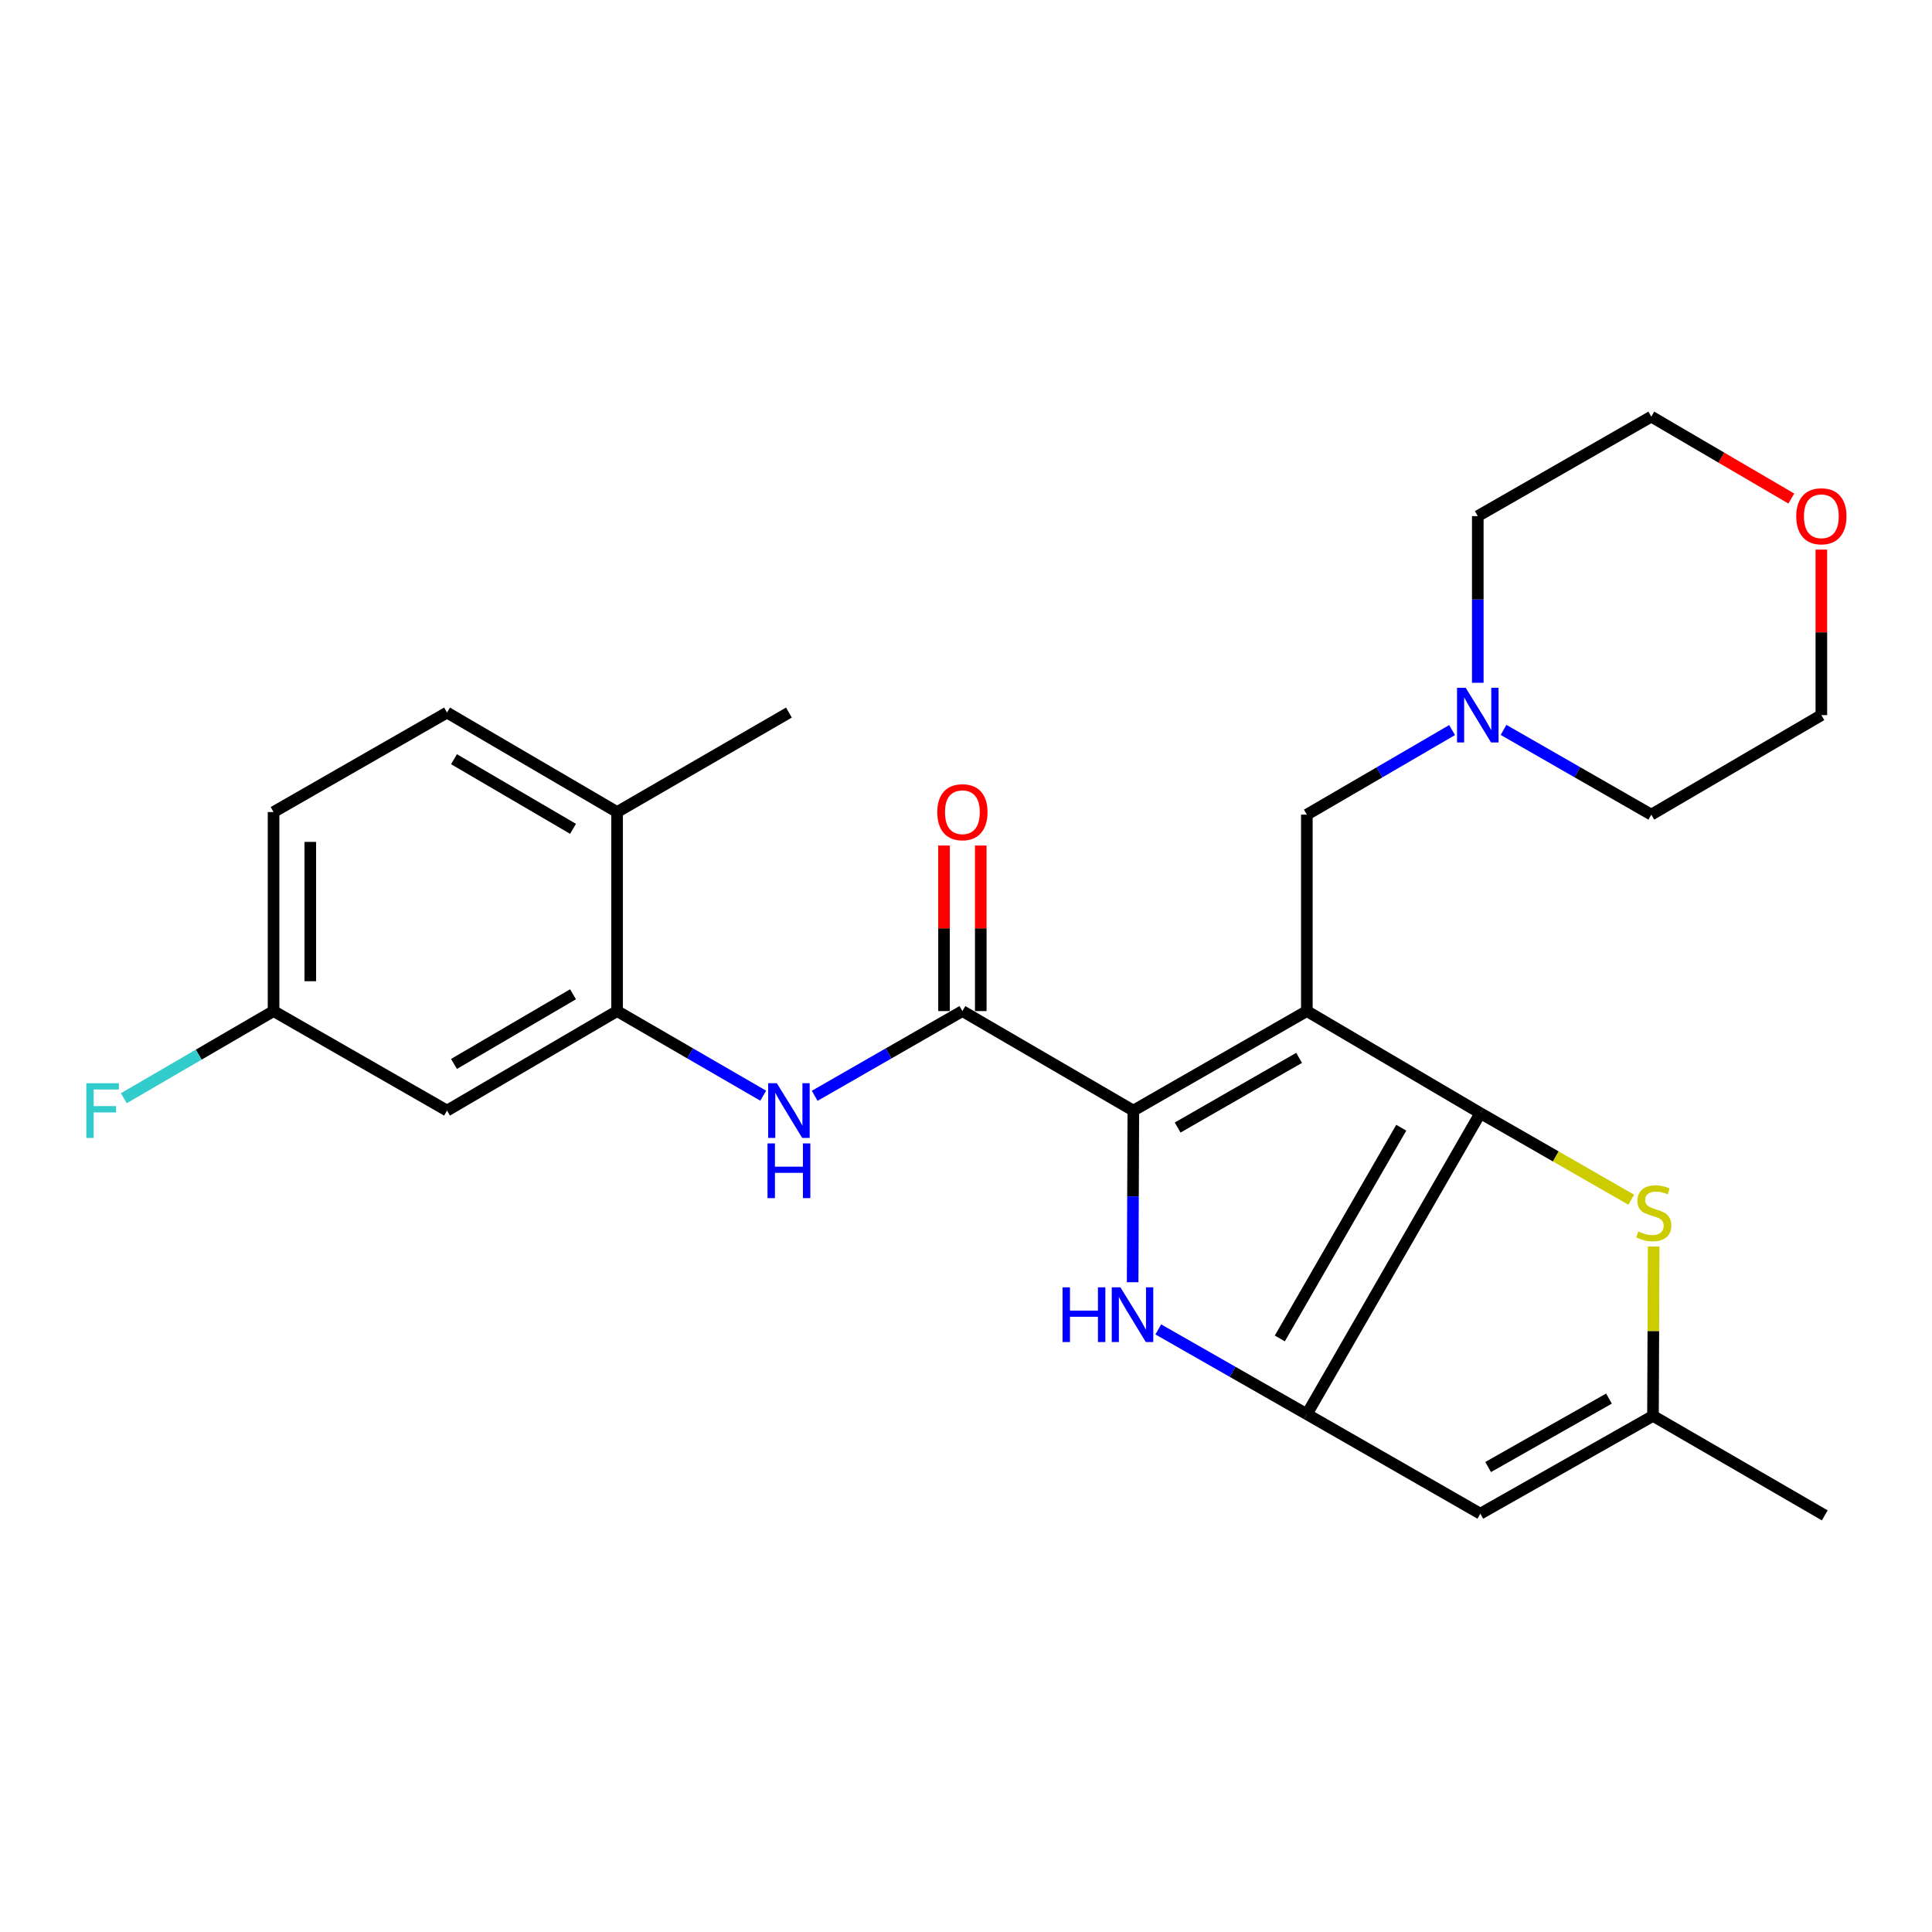 <?xml version='1.0' encoding='iso-8859-1'?>
<svg version='1.1' baseProfile='full'
              xmlns='http://www.w3.org/2000/svg'
                      xmlns:rdkit='http://www.rdkit.org/xml'
                      xmlns:xlink='http://www.w3.org/1999/xlink'
                  xml:space='preserve'
width='1000px' height='1000px' viewBox='0 0 1000 1000'>
<!-- END OF HEADER -->
<rect style='opacity:1.0;fill:#FFFFFF;stroke:none' width='1000' height='1000' x='0' y='0'> </rect>
<path class='bond-0' d='M 676.422,523.329 L 586.613,574.837' style='fill:none;fill-rule:evenodd;stroke:#000000;stroke-width:6px;stroke-linecap:butt;stroke-linejoin:miter;stroke-opacity:1' />
<path class='bond-0' d='M 672.413,547.553 L 609.546,583.609' style='fill:none;fill-rule:evenodd;stroke:#000000;stroke-width:6px;stroke-linecap:butt;stroke-linejoin:miter;stroke-opacity:1' />
<path class='bond-1' d='M 676.422,523.329 L 766.221,576.158' style='fill:none;fill-rule:evenodd;stroke:#000000;stroke-width:6px;stroke-linecap:butt;stroke-linejoin:miter;stroke-opacity:1' />
<path class='bond-10' d='M 676.422,523.329 L 676.422,421.655' style='fill:none;fill-rule:evenodd;stroke:#000000;stroke-width:6px;stroke-linecap:butt;stroke-linejoin:miter;stroke-opacity:1' />
<path class='bond-3' d='M 586.613,574.837 L 586.436,619.26' style='fill:none;fill-rule:evenodd;stroke:#000000;stroke-width:6px;stroke-linecap:butt;stroke-linejoin:miter;stroke-opacity:1' />
<path class='bond-3' d='M 586.436,619.26 L 586.258,663.683' style='fill:none;fill-rule:evenodd;stroke:#0000FF;stroke-width:6px;stroke-linecap:butt;stroke-linejoin:miter;stroke-opacity:1' />
<path class='bond-4' d='M 586.613,574.837 L 498.136,523.329' style='fill:none;fill-rule:evenodd;stroke:#000000;stroke-width:6px;stroke-linecap:butt;stroke-linejoin:miter;stroke-opacity:1' />
<path class='bond-2' d='M 766.221,576.158 L 676.422,731.982' style='fill:none;fill-rule:evenodd;stroke:#000000;stroke-width:6px;stroke-linecap:butt;stroke-linejoin:miter;stroke-opacity:1' />
<path class='bond-2' d='M 725.287,583.705 L 662.429,692.782' style='fill:none;fill-rule:evenodd;stroke:#000000;stroke-width:6px;stroke-linecap:butt;stroke-linejoin:miter;stroke-opacity:1' />
<path class='bond-5' d='M 766.221,576.158 L 805.281,598.565' style='fill:none;fill-rule:evenodd;stroke:#000000;stroke-width:6px;stroke-linecap:butt;stroke-linejoin:miter;stroke-opacity:1' />
<path class='bond-5' d='M 805.281,598.565 L 844.341,620.973' style='fill:none;fill-rule:evenodd;stroke:#CCCC00;stroke-width:6px;stroke-linecap:butt;stroke-linejoin:miter;stroke-opacity:1' />
<path class='bond-6' d='M 676.422,731.982 L 766.221,783.479' style='fill:none;fill-rule:evenodd;stroke:#000000;stroke-width:6px;stroke-linecap:butt;stroke-linejoin:miter;stroke-opacity:1' />
<path class='bond-26' d='M 676.422,731.982 L 637.975,710.039' style='fill:none;fill-rule:evenodd;stroke:#000000;stroke-width:6px;stroke-linecap:butt;stroke-linejoin:miter;stroke-opacity:1' />
<path class='bond-26' d='M 637.975,710.039 L 599.528,688.096' style='fill:none;fill-rule:evenodd;stroke:#0000FF;stroke-width:6px;stroke-linecap:butt;stroke-linejoin:miter;stroke-opacity:1' />
<path class='bond-7' d='M 498.136,523.329 L 459.906,545.26' style='fill:none;fill-rule:evenodd;stroke:#000000;stroke-width:6px;stroke-linecap:butt;stroke-linejoin:miter;stroke-opacity:1' />
<path class='bond-7' d='M 459.906,545.26 L 421.676,567.192' style='fill:none;fill-rule:evenodd;stroke:#0000FF;stroke-width:6px;stroke-linecap:butt;stroke-linejoin:miter;stroke-opacity:1' />
<path class='bond-13' d='M 507.645,523.329 L 507.645,480.489' style='fill:none;fill-rule:evenodd;stroke:#000000;stroke-width:6px;stroke-linecap:butt;stroke-linejoin:miter;stroke-opacity:1' />
<path class='bond-13' d='M 507.645,480.489 L 507.645,437.648' style='fill:none;fill-rule:evenodd;stroke:#FF0000;stroke-width:6px;stroke-linecap:butt;stroke-linejoin:miter;stroke-opacity:1' />
<path class='bond-13' d='M 488.626,523.329 L 488.626,480.489' style='fill:none;fill-rule:evenodd;stroke:#000000;stroke-width:6px;stroke-linecap:butt;stroke-linejoin:miter;stroke-opacity:1' />
<path class='bond-13' d='M 488.626,480.489 L 488.626,437.648' style='fill:none;fill-rule:evenodd;stroke:#FF0000;stroke-width:6px;stroke-linecap:butt;stroke-linejoin:miter;stroke-opacity:1' />
<path class='bond-8' d='M 855.938,645.176 L 855.762,689.017' style='fill:none;fill-rule:evenodd;stroke:#CCCC00;stroke-width:6px;stroke-linecap:butt;stroke-linejoin:miter;stroke-opacity:1' />
<path class='bond-8' d='M 855.762,689.017 L 855.586,732.859' style='fill:none;fill-rule:evenodd;stroke:#000000;stroke-width:6px;stroke-linecap:butt;stroke-linejoin:miter;stroke-opacity:1' />
<path class='bond-27' d='M 766.221,783.479 L 855.586,732.859' style='fill:none;fill-rule:evenodd;stroke:#000000;stroke-width:6px;stroke-linecap:butt;stroke-linejoin:miter;stroke-opacity:1' />
<path class='bond-27' d='M 770.252,759.338 L 832.807,723.904' style='fill:none;fill-rule:evenodd;stroke:#000000;stroke-width:6px;stroke-linecap:butt;stroke-linejoin:miter;stroke-opacity:1' />
<path class='bond-9' d='M 395.038,567.129 L 357.222,545.229' style='fill:none;fill-rule:evenodd;stroke:#0000FF;stroke-width:6px;stroke-linecap:butt;stroke-linejoin:miter;stroke-opacity:1' />
<path class='bond-9' d='M 357.222,545.229 L 319.405,523.329' style='fill:none;fill-rule:evenodd;stroke:#000000;stroke-width:6px;stroke-linecap:butt;stroke-linejoin:miter;stroke-opacity:1' />
<path class='bond-22' d='M 855.586,732.859 L 944.497,784.356' style='fill:none;fill-rule:evenodd;stroke:#000000;stroke-width:6px;stroke-linecap:butt;stroke-linejoin:miter;stroke-opacity:1' />
<path class='bond-12' d='M 319.405,523.329 L 231.382,574.837' style='fill:none;fill-rule:evenodd;stroke:#000000;stroke-width:6px;stroke-linecap:butt;stroke-linejoin:miter;stroke-opacity:1' />
<path class='bond-12' d='M 296.597,514.641 L 234.98,550.696' style='fill:none;fill-rule:evenodd;stroke:#000000;stroke-width:6px;stroke-linecap:butt;stroke-linejoin:miter;stroke-opacity:1' />
<path class='bond-14' d='M 319.405,523.329 L 319.405,420.313' style='fill:none;fill-rule:evenodd;stroke:#000000;stroke-width:6px;stroke-linecap:butt;stroke-linejoin:miter;stroke-opacity:1' />
<path class='bond-11' d='M 676.422,421.655 L 714.011,399.772' style='fill:none;fill-rule:evenodd;stroke:#000000;stroke-width:6px;stroke-linecap:butt;stroke-linejoin:miter;stroke-opacity:1' />
<path class='bond-11' d='M 714.011,399.772 L 751.6,377.889' style='fill:none;fill-rule:evenodd;stroke:#0000FF;stroke-width:6px;stroke-linecap:butt;stroke-linejoin:miter;stroke-opacity:1' />
<path class='bond-20' d='M 764.9,353.412 L 764.9,310.277' style='fill:none;fill-rule:evenodd;stroke:#0000FF;stroke-width:6px;stroke-linecap:butt;stroke-linejoin:miter;stroke-opacity:1' />
<path class='bond-20' d='M 764.9,310.277 L 764.9,267.141' style='fill:none;fill-rule:evenodd;stroke:#000000;stroke-width:6px;stroke-linecap:butt;stroke-linejoin:miter;stroke-opacity:1' />
<path class='bond-21' d='M 778.228,377.791 L 816.468,399.723' style='fill:none;fill-rule:evenodd;stroke:#0000FF;stroke-width:6px;stroke-linecap:butt;stroke-linejoin:miter;stroke-opacity:1' />
<path class='bond-21' d='M 816.468,399.723 L 854.709,421.655' style='fill:none;fill-rule:evenodd;stroke:#000000;stroke-width:6px;stroke-linecap:butt;stroke-linejoin:miter;stroke-opacity:1' />
<path class='bond-17' d='M 231.382,574.837 L 141.594,523.329' style='fill:none;fill-rule:evenodd;stroke:#000000;stroke-width:6px;stroke-linecap:butt;stroke-linejoin:miter;stroke-opacity:1' />
<path class='bond-16' d='M 319.405,420.313 L 231.382,368.826' style='fill:none;fill-rule:evenodd;stroke:#000000;stroke-width:6px;stroke-linecap:butt;stroke-linejoin:miter;stroke-opacity:1' />
<path class='bond-16' d='M 296.6,429.006 L 234.983,392.965' style='fill:none;fill-rule:evenodd;stroke:#000000;stroke-width:6px;stroke-linecap:butt;stroke-linejoin:miter;stroke-opacity:1' />
<path class='bond-25' d='M 319.405,420.313 L 408.348,368.826' style='fill:none;fill-rule:evenodd;stroke:#000000;stroke-width:6px;stroke-linecap:butt;stroke-linejoin:miter;stroke-opacity:1' />
<path class='bond-15' d='M 942.732,284.476 L 942.732,327.312' style='fill:none;fill-rule:evenodd;stroke:#FF0000;stroke-width:6px;stroke-linecap:butt;stroke-linejoin:miter;stroke-opacity:1' />
<path class='bond-15' d='M 942.732,327.312 L 942.732,370.147' style='fill:none;fill-rule:evenodd;stroke:#000000;stroke-width:6px;stroke-linecap:butt;stroke-linejoin:miter;stroke-opacity:1' />
<path class='bond-28' d='M 927.183,258.044 L 890.946,236.844' style='fill:none;fill-rule:evenodd;stroke:#FF0000;stroke-width:6px;stroke-linecap:butt;stroke-linejoin:miter;stroke-opacity:1' />
<path class='bond-28' d='M 890.946,236.844 L 854.709,215.644' style='fill:none;fill-rule:evenodd;stroke:#000000;stroke-width:6px;stroke-linecap:butt;stroke-linejoin:miter;stroke-opacity:1' />
<path class='bond-18' d='M 231.382,368.826 L 141.594,420.313' style='fill:none;fill-rule:evenodd;stroke:#000000;stroke-width:6px;stroke-linecap:butt;stroke-linejoin:miter;stroke-opacity:1' />
<path class='bond-19' d='M 141.594,523.329 L 102.84,545.888' style='fill:none;fill-rule:evenodd;stroke:#000000;stroke-width:6px;stroke-linecap:butt;stroke-linejoin:miter;stroke-opacity:1' />
<path class='bond-19' d='M 102.84,545.888 L 64.086,568.446' style='fill:none;fill-rule:evenodd;stroke:#33CCCC;stroke-width:6px;stroke-linecap:butt;stroke-linejoin:miter;stroke-opacity:1' />
<path class='bond-29' d='M 141.594,523.329 L 141.594,420.313' style='fill:none;fill-rule:evenodd;stroke:#000000;stroke-width:6px;stroke-linecap:butt;stroke-linejoin:miter;stroke-opacity:1' />
<path class='bond-29' d='M 160.613,507.877 L 160.613,435.765' style='fill:none;fill-rule:evenodd;stroke:#000000;stroke-width:6px;stroke-linecap:butt;stroke-linejoin:miter;stroke-opacity:1' />
<path class='bond-24' d='M 764.9,267.141 L 854.709,215.644' style='fill:none;fill-rule:evenodd;stroke:#000000;stroke-width:6px;stroke-linecap:butt;stroke-linejoin:miter;stroke-opacity:1' />
<path class='bond-23' d='M 854.709,421.655 L 942.732,370.147' style='fill:none;fill-rule:evenodd;stroke:#000000;stroke-width:6px;stroke-linecap:butt;stroke-linejoin:miter;stroke-opacity:1' />
<path  class='atom-4' d='M 549.971 666.324
L 553.811 666.324
L 553.811 678.364
L 568.291 678.364
L 568.291 666.324
L 572.131 666.324
L 572.131 694.644
L 568.291 694.644
L 568.291 681.564
L 553.811 681.564
L 553.811 694.644
L 549.971 694.644
L 549.971 666.324
' fill='#0000FF'/>
<path  class='atom-4' d='M 579.931 666.324
L 589.211 681.324
Q 590.131 682.804, 591.611 685.484
Q 593.091 688.164, 593.171 688.324
L 593.171 666.324
L 596.931 666.324
L 596.931 694.644
L 593.051 694.644
L 583.091 678.244
Q 581.931 676.324, 580.691 674.124
Q 579.491 671.924, 579.131 671.244
L 579.131 694.644
L 575.451 694.644
L 575.451 666.324
L 579.931 666.324
' fill='#0000FF'/>
<path  class='atom-6' d='M 848.008 637.386
Q 848.328 637.506, 849.648 638.066
Q 850.968 638.626, 852.408 638.986
Q 853.888 639.306, 855.328 639.306
Q 858.008 639.306, 859.568 638.026
Q 861.128 636.706, 861.128 634.426
Q 861.128 632.866, 860.328 631.906
Q 859.568 630.946, 858.368 630.426
Q 857.168 629.906, 855.168 629.306
Q 852.648 628.546, 851.128 627.826
Q 849.648 627.106, 848.568 625.586
Q 847.528 624.066, 847.528 621.506
Q 847.528 617.946, 849.928 615.746
Q 852.368 613.546, 857.168 613.546
Q 860.448 613.546, 864.168 615.106
L 863.248 618.186
Q 859.848 616.786, 857.288 616.786
Q 854.528 616.786, 853.008 617.946
Q 851.488 619.066, 851.528 621.026
Q 851.528 622.546, 852.288 623.466
Q 853.088 624.386, 854.208 624.906
Q 855.368 625.426, 857.288 626.026
Q 859.848 626.826, 861.368 627.626
Q 862.888 628.426, 863.968 630.066
Q 865.088 631.666, 865.088 634.426
Q 865.088 638.346, 862.448 640.466
Q 859.848 642.546, 855.488 642.546
Q 852.968 642.546, 851.048 641.986
Q 849.168 641.466, 846.928 640.546
L 848.008 637.386
' fill='#CCCC00'/>
<path  class='atom-8' d='M 402.088 560.677
L 411.368 575.677
Q 412.288 577.157, 413.768 579.837
Q 415.248 582.517, 415.328 582.677
L 415.328 560.677
L 419.088 560.677
L 419.088 588.997
L 415.208 588.997
L 405.248 572.597
Q 404.088 570.677, 402.848 568.477
Q 401.648 566.277, 401.288 565.597
L 401.288 588.997
L 397.608 588.997
L 397.608 560.677
L 402.088 560.677
' fill='#0000FF'/>
<path  class='atom-8' d='M 397.268 591.829
L 401.108 591.829
L 401.108 603.869
L 415.588 603.869
L 415.588 591.829
L 419.428 591.829
L 419.428 620.149
L 415.588 620.149
L 415.588 607.069
L 401.108 607.069
L 401.108 620.149
L 397.268 620.149
L 397.268 591.829
' fill='#0000FF'/>
<path  class='atom-12' d='M 758.64 355.987
L 767.92 370.987
Q 768.84 372.467, 770.32 375.147
Q 771.8 377.827, 771.88 377.987
L 771.88 355.987
L 775.64 355.987
L 775.64 384.307
L 771.76 384.307
L 761.8 367.907
Q 760.64 365.987, 759.4 363.787
Q 758.2 361.587, 757.84 360.907
L 757.84 384.307
L 754.16 384.307
L 754.16 355.987
L 758.64 355.987
' fill='#0000FF'/>
<path  class='atom-14' d='M 485.136 420.393
Q 485.136 413.593, 488.496 409.793
Q 491.856 405.993, 498.136 405.993
Q 504.416 405.993, 507.776 409.793
Q 511.136 413.593, 511.136 420.393
Q 511.136 427.273, 507.736 431.193
Q 504.336 435.073, 498.136 435.073
Q 491.896 435.073, 488.496 431.193
Q 485.136 427.313, 485.136 420.393
M 498.136 431.873
Q 502.456 431.873, 504.776 428.993
Q 507.136 426.073, 507.136 420.393
Q 507.136 414.833, 504.776 412.033
Q 502.456 409.193, 498.136 409.193
Q 493.816 409.193, 491.456 411.993
Q 489.136 414.793, 489.136 420.393
Q 489.136 426.113, 491.456 428.993
Q 493.816 431.873, 498.136 431.873
' fill='#FF0000'/>
<path  class='atom-16' d='M 929.732 267.221
Q 929.732 260.421, 933.092 256.621
Q 936.452 252.821, 942.732 252.821
Q 949.012 252.821, 952.372 256.621
Q 955.732 260.421, 955.732 267.221
Q 955.732 274.101, 952.332 278.021
Q 948.932 281.901, 942.732 281.901
Q 936.492 281.901, 933.092 278.021
Q 929.732 274.141, 929.732 267.221
M 942.732 278.701
Q 947.052 278.701, 949.372 275.821
Q 951.732 272.901, 951.732 267.221
Q 951.732 261.661, 949.372 258.861
Q 947.052 256.021, 942.732 256.021
Q 938.412 256.021, 936.052 258.821
Q 933.732 261.621, 933.732 267.221
Q 933.732 272.941, 936.052 275.821
Q 938.412 278.701, 942.732 278.701
' fill='#FF0000'/>
<path  class='atom-20' d='M 44.686 560.677
L 61.526 560.677
L 61.526 563.917
L 48.486 563.917
L 48.486 572.517
L 60.086 572.517
L 60.086 575.797
L 48.486 575.797
L 48.486 588.997
L 44.686 588.997
L 44.686 560.677
' fill='#33CCCC'/>
</svg>
